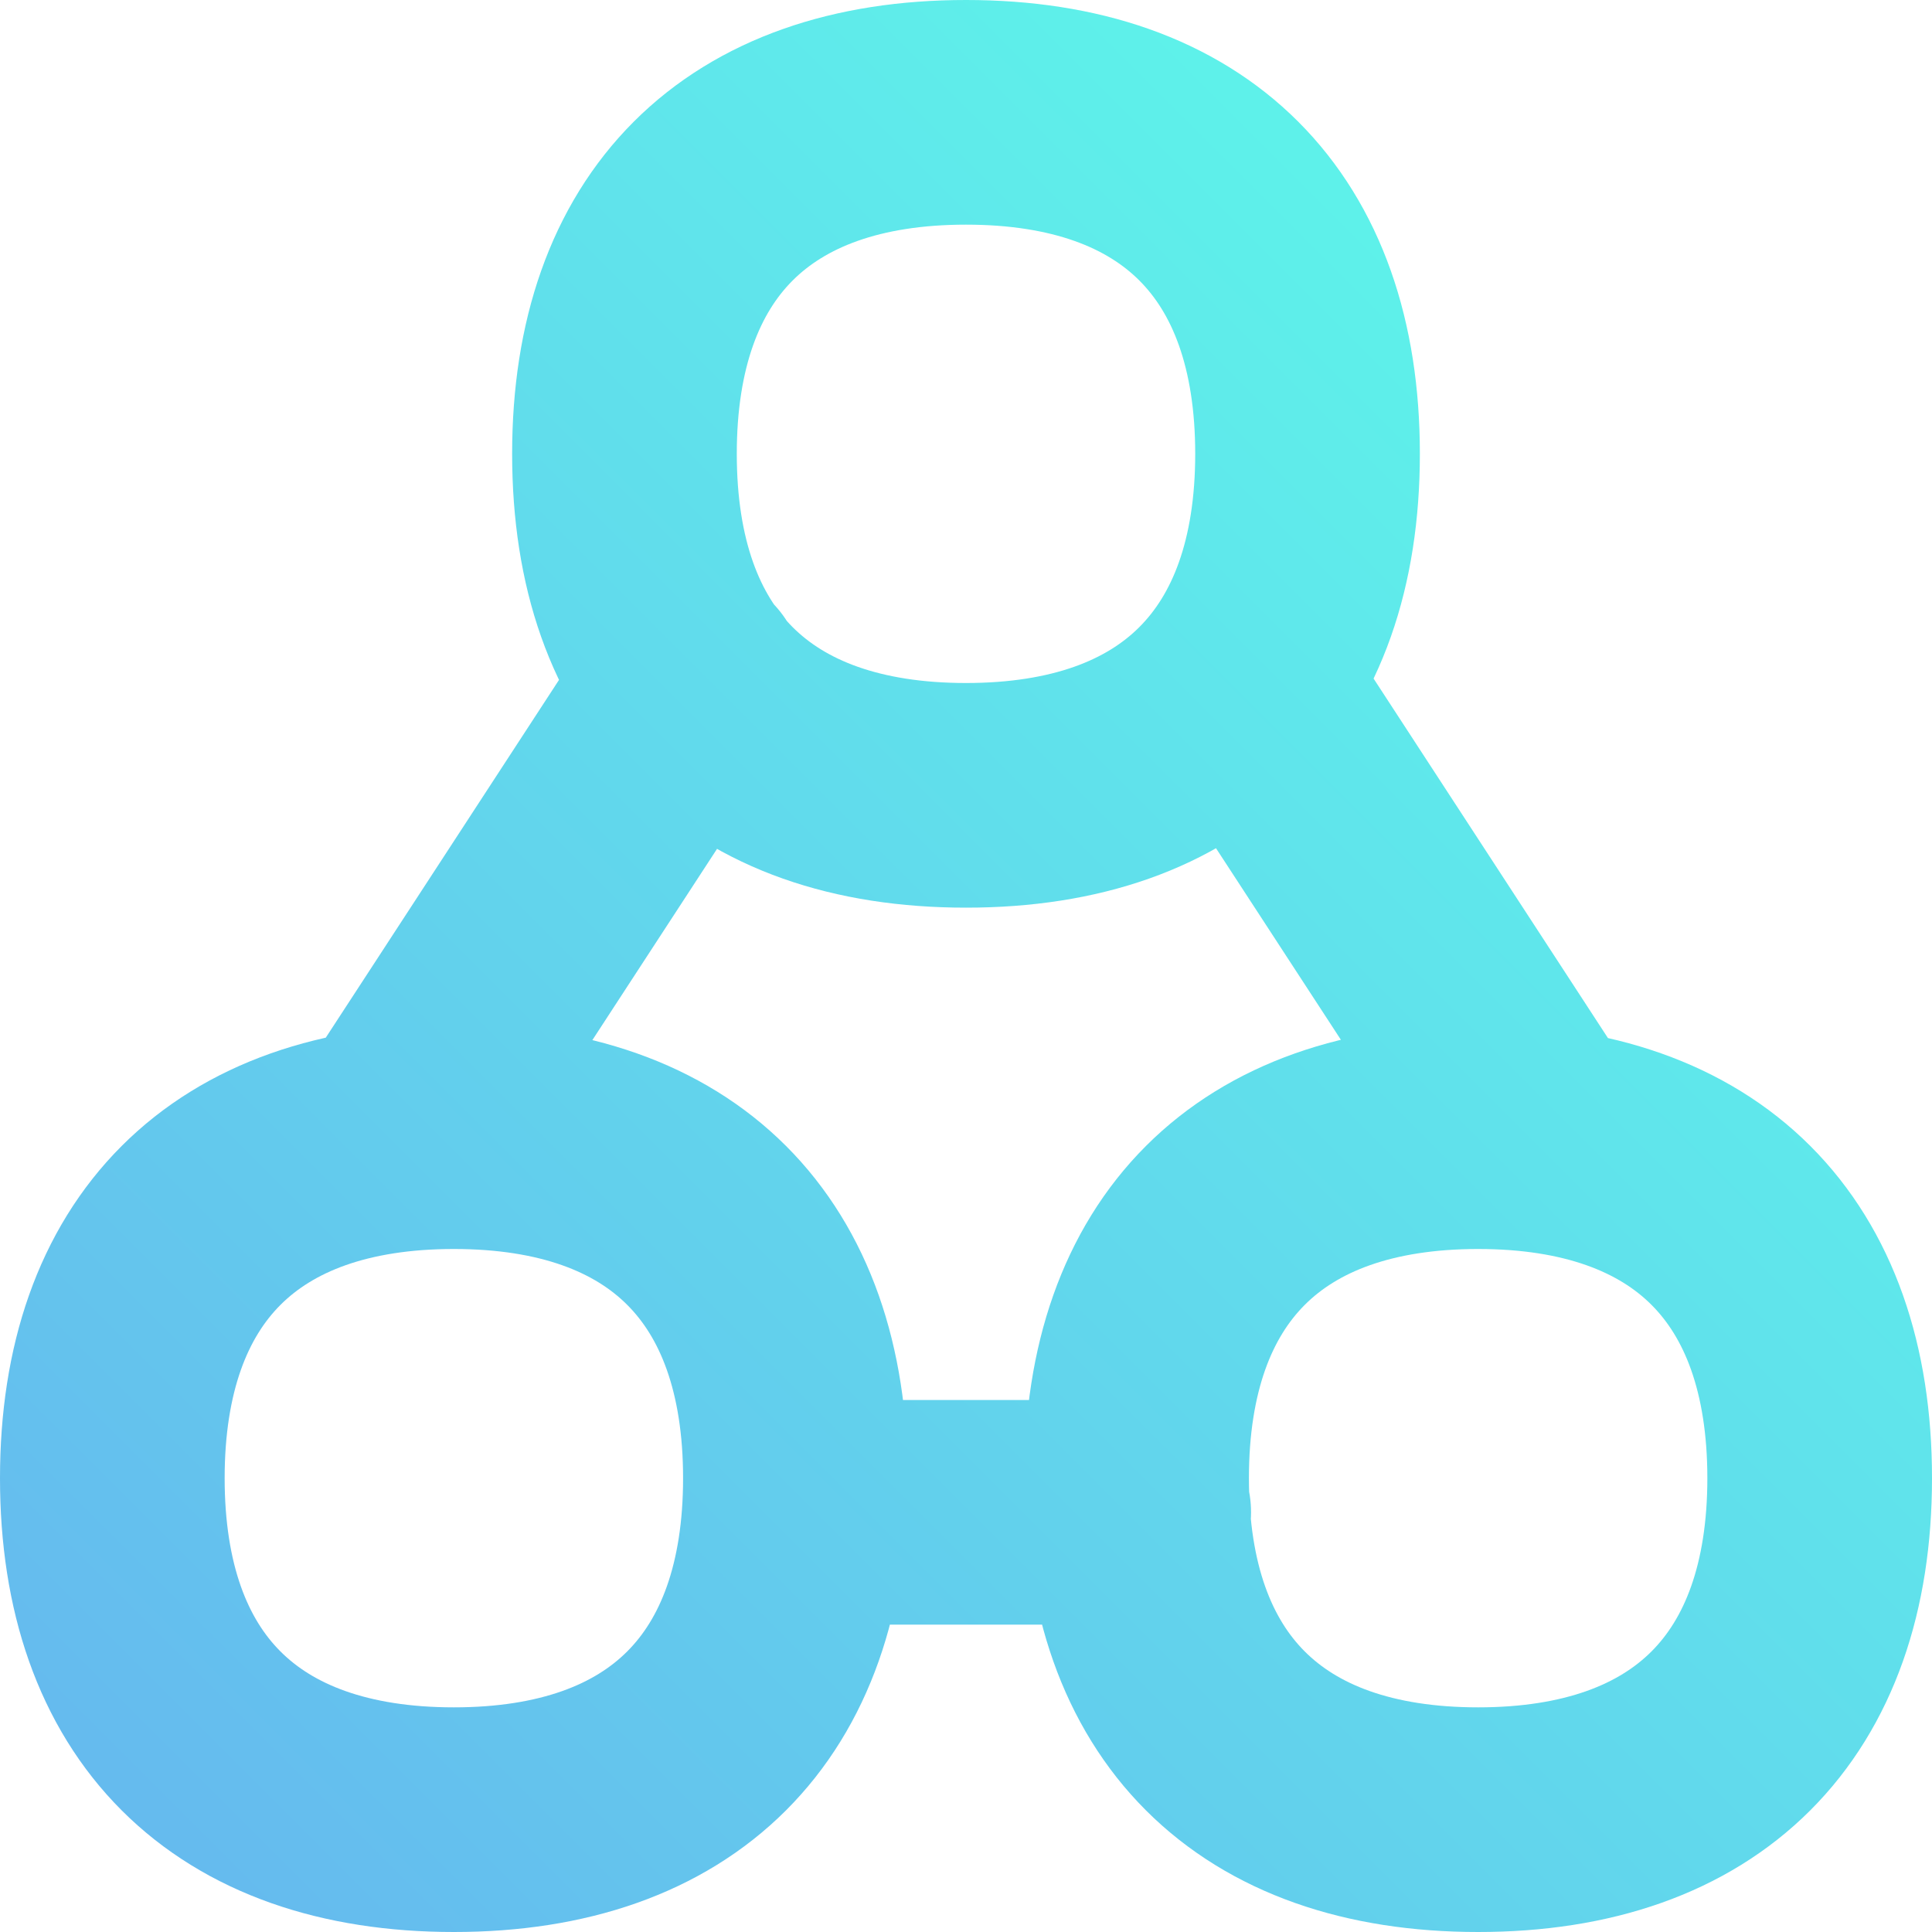 <svg xmlns="http://www.w3.org/2000/svg" width="86" height="86" viewBox="0 0 86 86" fill="none"><path d="M30.809 30.331L17.508 50.734M55.256 30.331L68.557 50.734M35.406 67.319H50.688M43 35.403C52.727 35.403 58.203 29.935 58.203 20.201C58.203 10.468 52.734 5 43 5C33.266 5 27.797 10.468 27.797 20.201C27.797 29.935 33.266 35.403 43 35.403ZM20.203 81C29.93 81 35.406 75.532 35.406 65.799C35.406 56.065 29.937 50.597 20.203 50.597C10.469 50.597 5 56.065 5 65.799C5 75.532 10.469 81 20.203 81ZM65.797 81C75.524 81 81 75.532 81 65.799C81 56.065 75.531 50.597 65.797 50.597C56.063 50.597 50.594 56.065 50.594 65.799C50.594 75.532 56.063 81 65.797 81Z" stroke="url(#paint0_linear_2803_798)" stroke-width="10" stroke-miterlimit="10" stroke-linecap="round"></path><defs><linearGradient id="paint0_linear_2803_798" x1="11.852" y1="85.553" x2="74.142" y2="23.25" gradientUnits="userSpaceOnUse"><stop stop-color="#65BBEE"></stop><stop offset="1" stop-color="#5EF1EA"></stop></linearGradient></defs></svg>